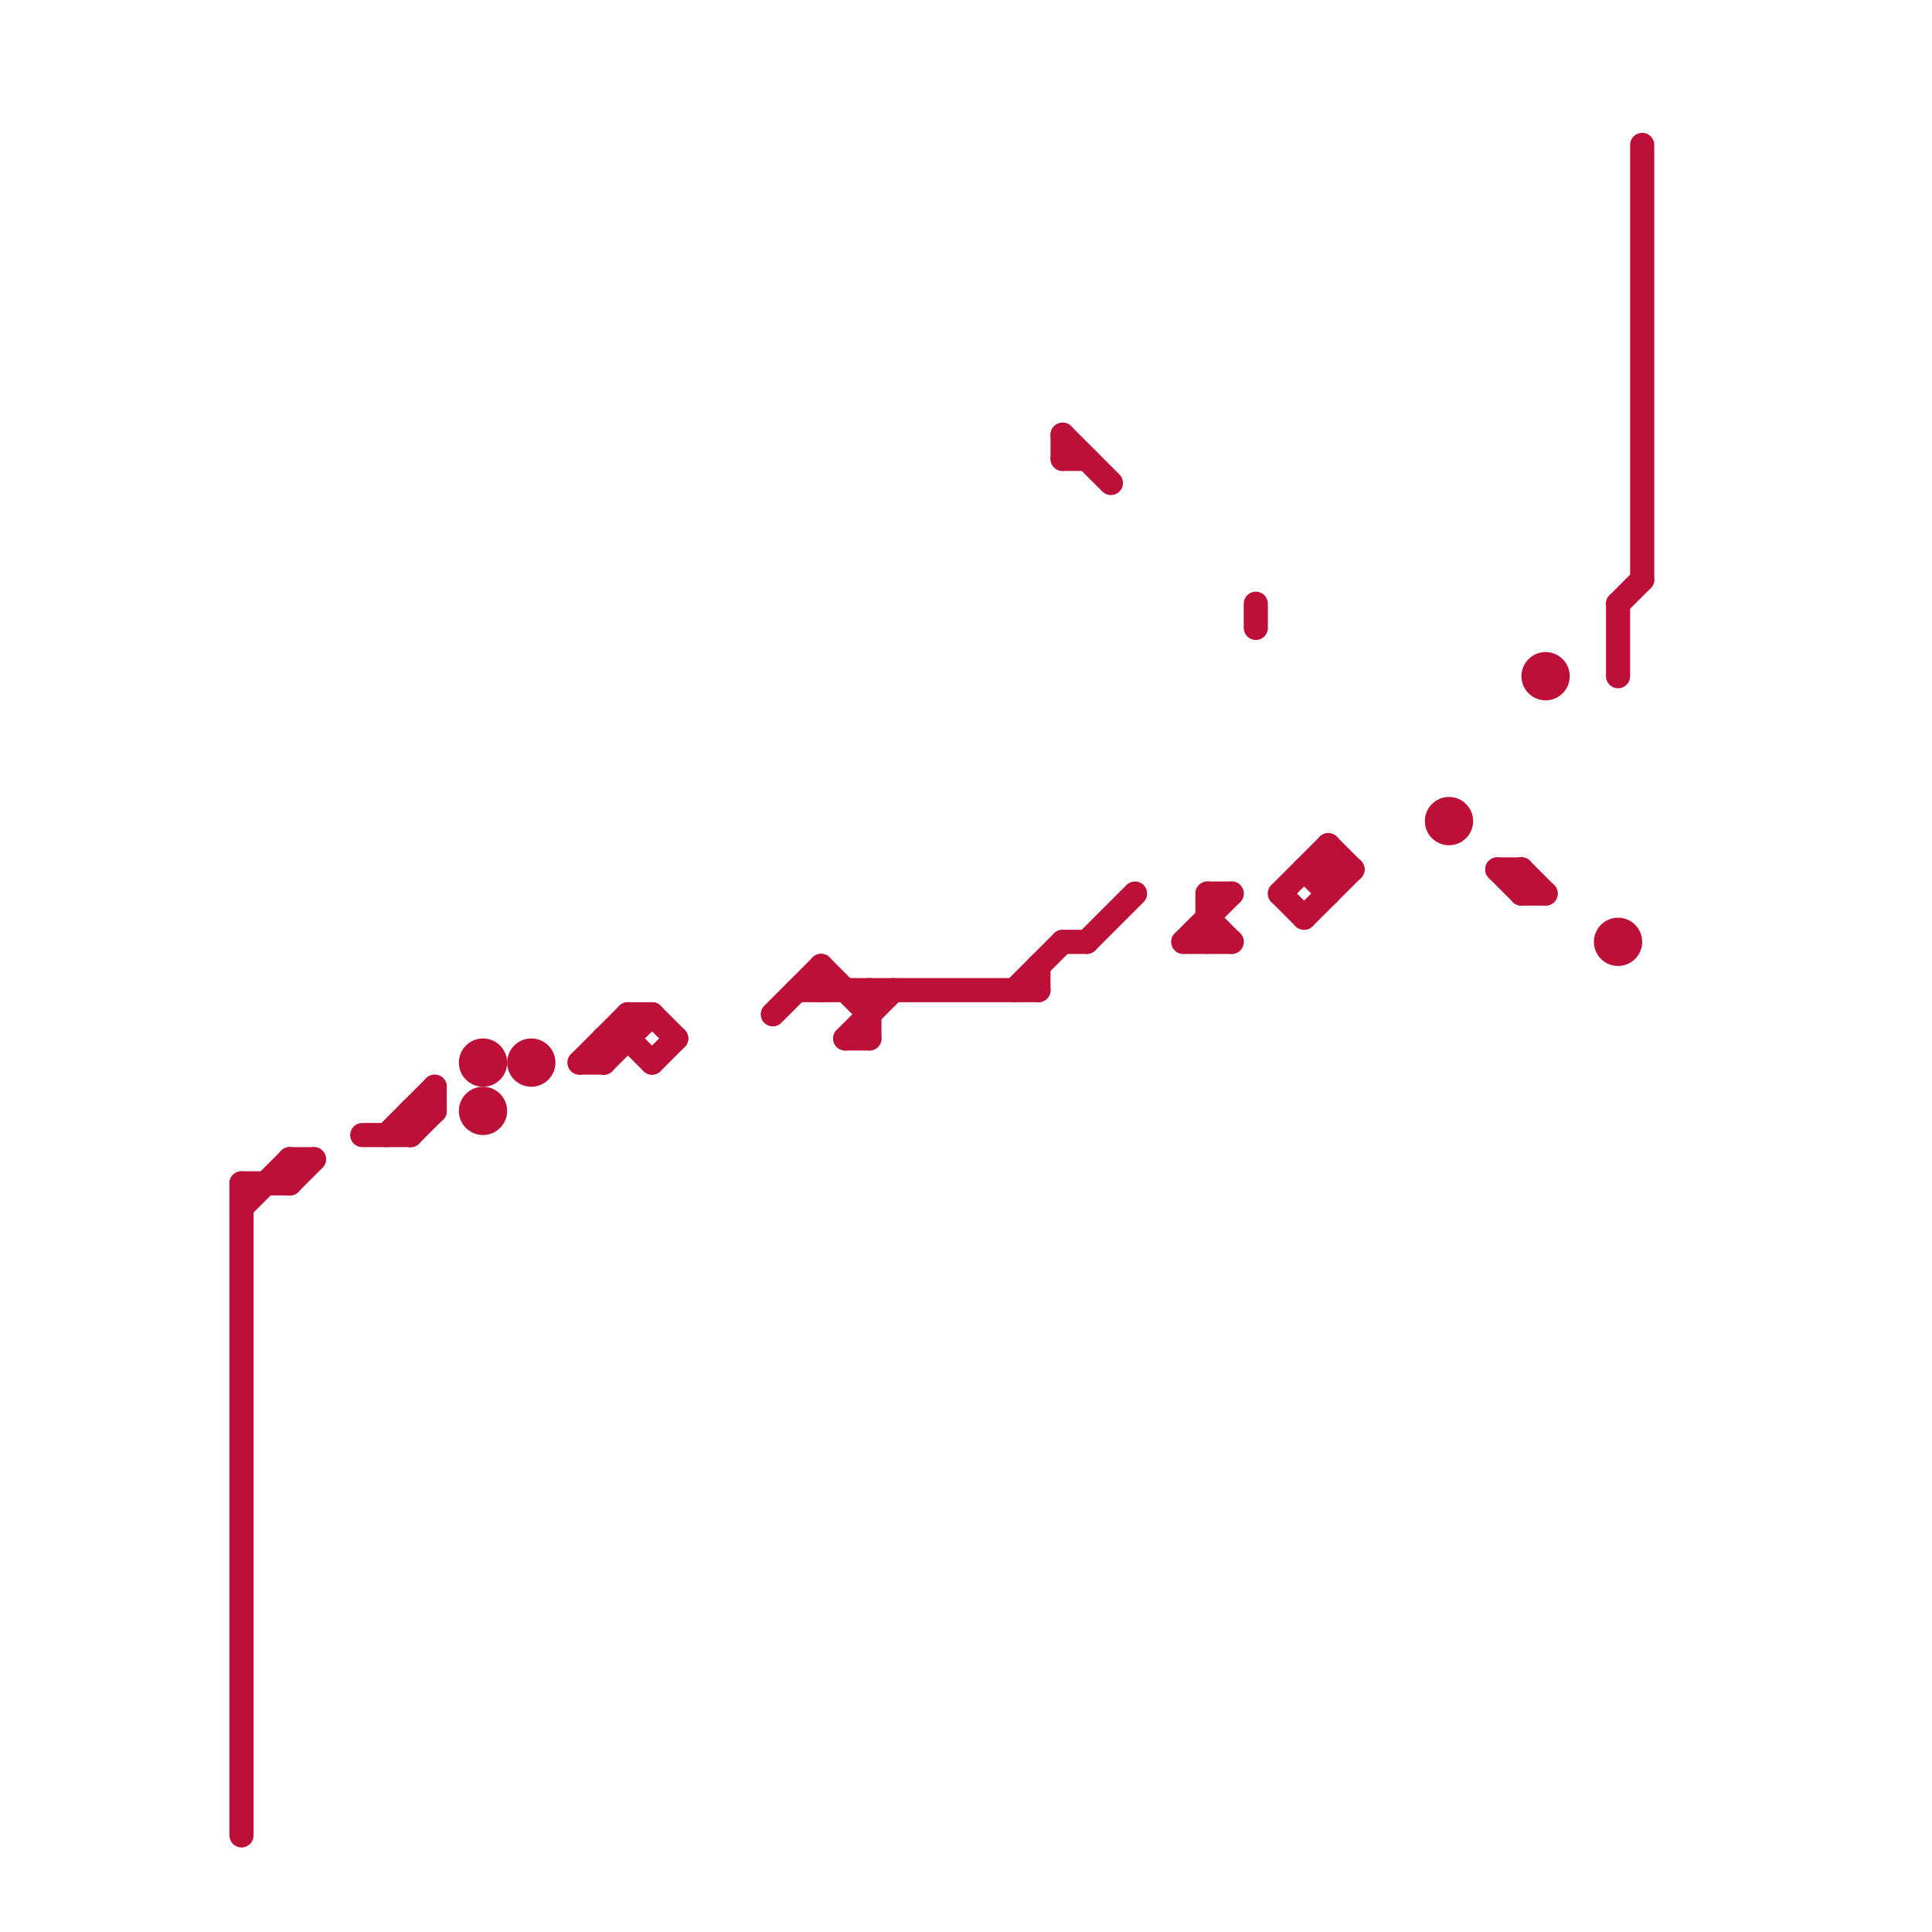 
<svg version="1.1" xmlns="http://www.w3.org/2000/svg" viewBox="0 0 80 80">
<style>text { font: 1px Helvetica; font-weight: 600; white-space: pre; dominant-baseline: central; } line { stroke-width: 1; fill: none; stroke-linecap: round; stroke-linejoin: round; } .c0 { stroke: #bd1038 }</style><defs><g id="wm-xf"><circle r="1.2" fill="#000"/><circle r="0.9" fill="#fff"/><circle r="0.6" fill="#000"/><circle r="0.3" fill="#fff"/></g><g id="wm"><circle r="0.6" fill="#000"/><circle r="0.3" fill="#fff"/></g></defs><line class="c0" x1="17" y1="46" x2="17" y2="47"/><line class="c0" x1="34" y1="40" x2="34" y2="41"/><line class="c0" x1="44" y1="18" x2="44" y2="19"/><line class="c0" x1="12" y1="49" x2="13" y2="48"/><line class="c0" x1="44" y1="39" x2="45" y2="39"/><line class="c0" x1="10" y1="50" x2="12" y2="48"/><line class="c0" x1="25" y1="43" x2="25" y2="44"/><line class="c0" x1="26" y1="42" x2="27" y2="42"/><line class="c0" x1="25" y1="43" x2="26" y2="43"/><line class="c0" x1="10" y1="49" x2="10" y2="76"/><line class="c0" x1="10" y1="49" x2="12" y2="49"/><line class="c0" x1="55" y1="35" x2="55" y2="37"/><line class="c0" x1="27" y1="42" x2="28" y2="43"/><line class="c0" x1="17" y1="47" x2="18" y2="46"/><line class="c0" x1="53" y1="37" x2="55" y2="35"/><line class="c0" x1="54" y1="36" x2="56" y2="36"/><line class="c0" x1="12" y1="48" x2="12" y2="49"/><line class="c0" x1="63" y1="37" x2="64" y2="37"/><line class="c0" x1="62" y1="36" x2="63" y2="36"/><line class="c0" x1="26" y1="42" x2="26" y2="43"/><line class="c0" x1="67" y1="25" x2="68" y2="24"/><line class="c0" x1="50" y1="37" x2="50" y2="39"/><line class="c0" x1="44" y1="18" x2="46" y2="20"/><line class="c0" x1="33" y1="41" x2="43" y2="41"/><line class="c0" x1="63" y1="36" x2="64" y2="37"/><line class="c0" x1="54" y1="36" x2="55" y2="37"/><line class="c0" x1="62" y1="36" x2="63" y2="37"/><line class="c0" x1="50" y1="37" x2="51" y2="37"/><line class="c0" x1="24" y1="44" x2="25" y2="44"/><line class="c0" x1="27" y1="44" x2="28" y2="43"/><line class="c0" x1="68" y1="6" x2="68" y2="24"/><line class="c0" x1="43" y1="40" x2="43" y2="41"/><line class="c0" x1="42" y1="41" x2="44" y2="39"/><line class="c0" x1="35" y1="43" x2="36" y2="43"/><line class="c0" x1="50" y1="38" x2="51" y2="39"/><line class="c0" x1="52" y1="25" x2="52" y2="26"/><line class="c0" x1="49" y1="39" x2="51" y2="37"/><line class="c0" x1="25" y1="44" x2="27" y2="42"/><line class="c0" x1="45" y1="39" x2="47" y2="37"/><line class="c0" x1="36" y1="41" x2="36" y2="43"/><line class="c0" x1="24" y1="44" x2="26" y2="42"/><line class="c0" x1="17" y1="46" x2="18" y2="46"/><line class="c0" x1="67" y1="25" x2="67" y2="28"/><line class="c0" x1="26" y1="43" x2="27" y2="44"/><line class="c0" x1="53" y1="37" x2="54" y2="38"/><line class="c0" x1="35" y1="43" x2="37" y2="41"/><line class="c0" x1="34" y1="40" x2="36" y2="42"/><line class="c0" x1="44" y1="19" x2="45" y2="19"/><line class="c0" x1="16" y1="47" x2="18" y2="45"/><line class="c0" x1="63" y1="36" x2="63" y2="37"/><line class="c0" x1="55" y1="35" x2="56" y2="36"/><line class="c0" x1="15" y1="47" x2="17" y2="47"/><line class="c0" x1="32" y1="42" x2="34" y2="40"/><line class="c0" x1="54" y1="38" x2="56" y2="36"/><line class="c0" x1="12" y1="48" x2="13" y2="48"/><line class="c0" x1="49" y1="39" x2="51" y2="39"/><line class="c0" x1="18" y1="45" x2="18" y2="46"/><circle cx="67" cy="39" r="1" fill="#bd1038" /><circle cx="20" cy="46" r="1" fill="#bd1038" /><circle cx="20" cy="44" r="1" fill="#bd1038" /><circle cx="64" cy="28" r="1" fill="#bd1038" /><circle cx="22" cy="44" r="1" fill="#bd1038" /><circle cx="60" cy="34" r="1" fill="#bd1038" />
</svg>
